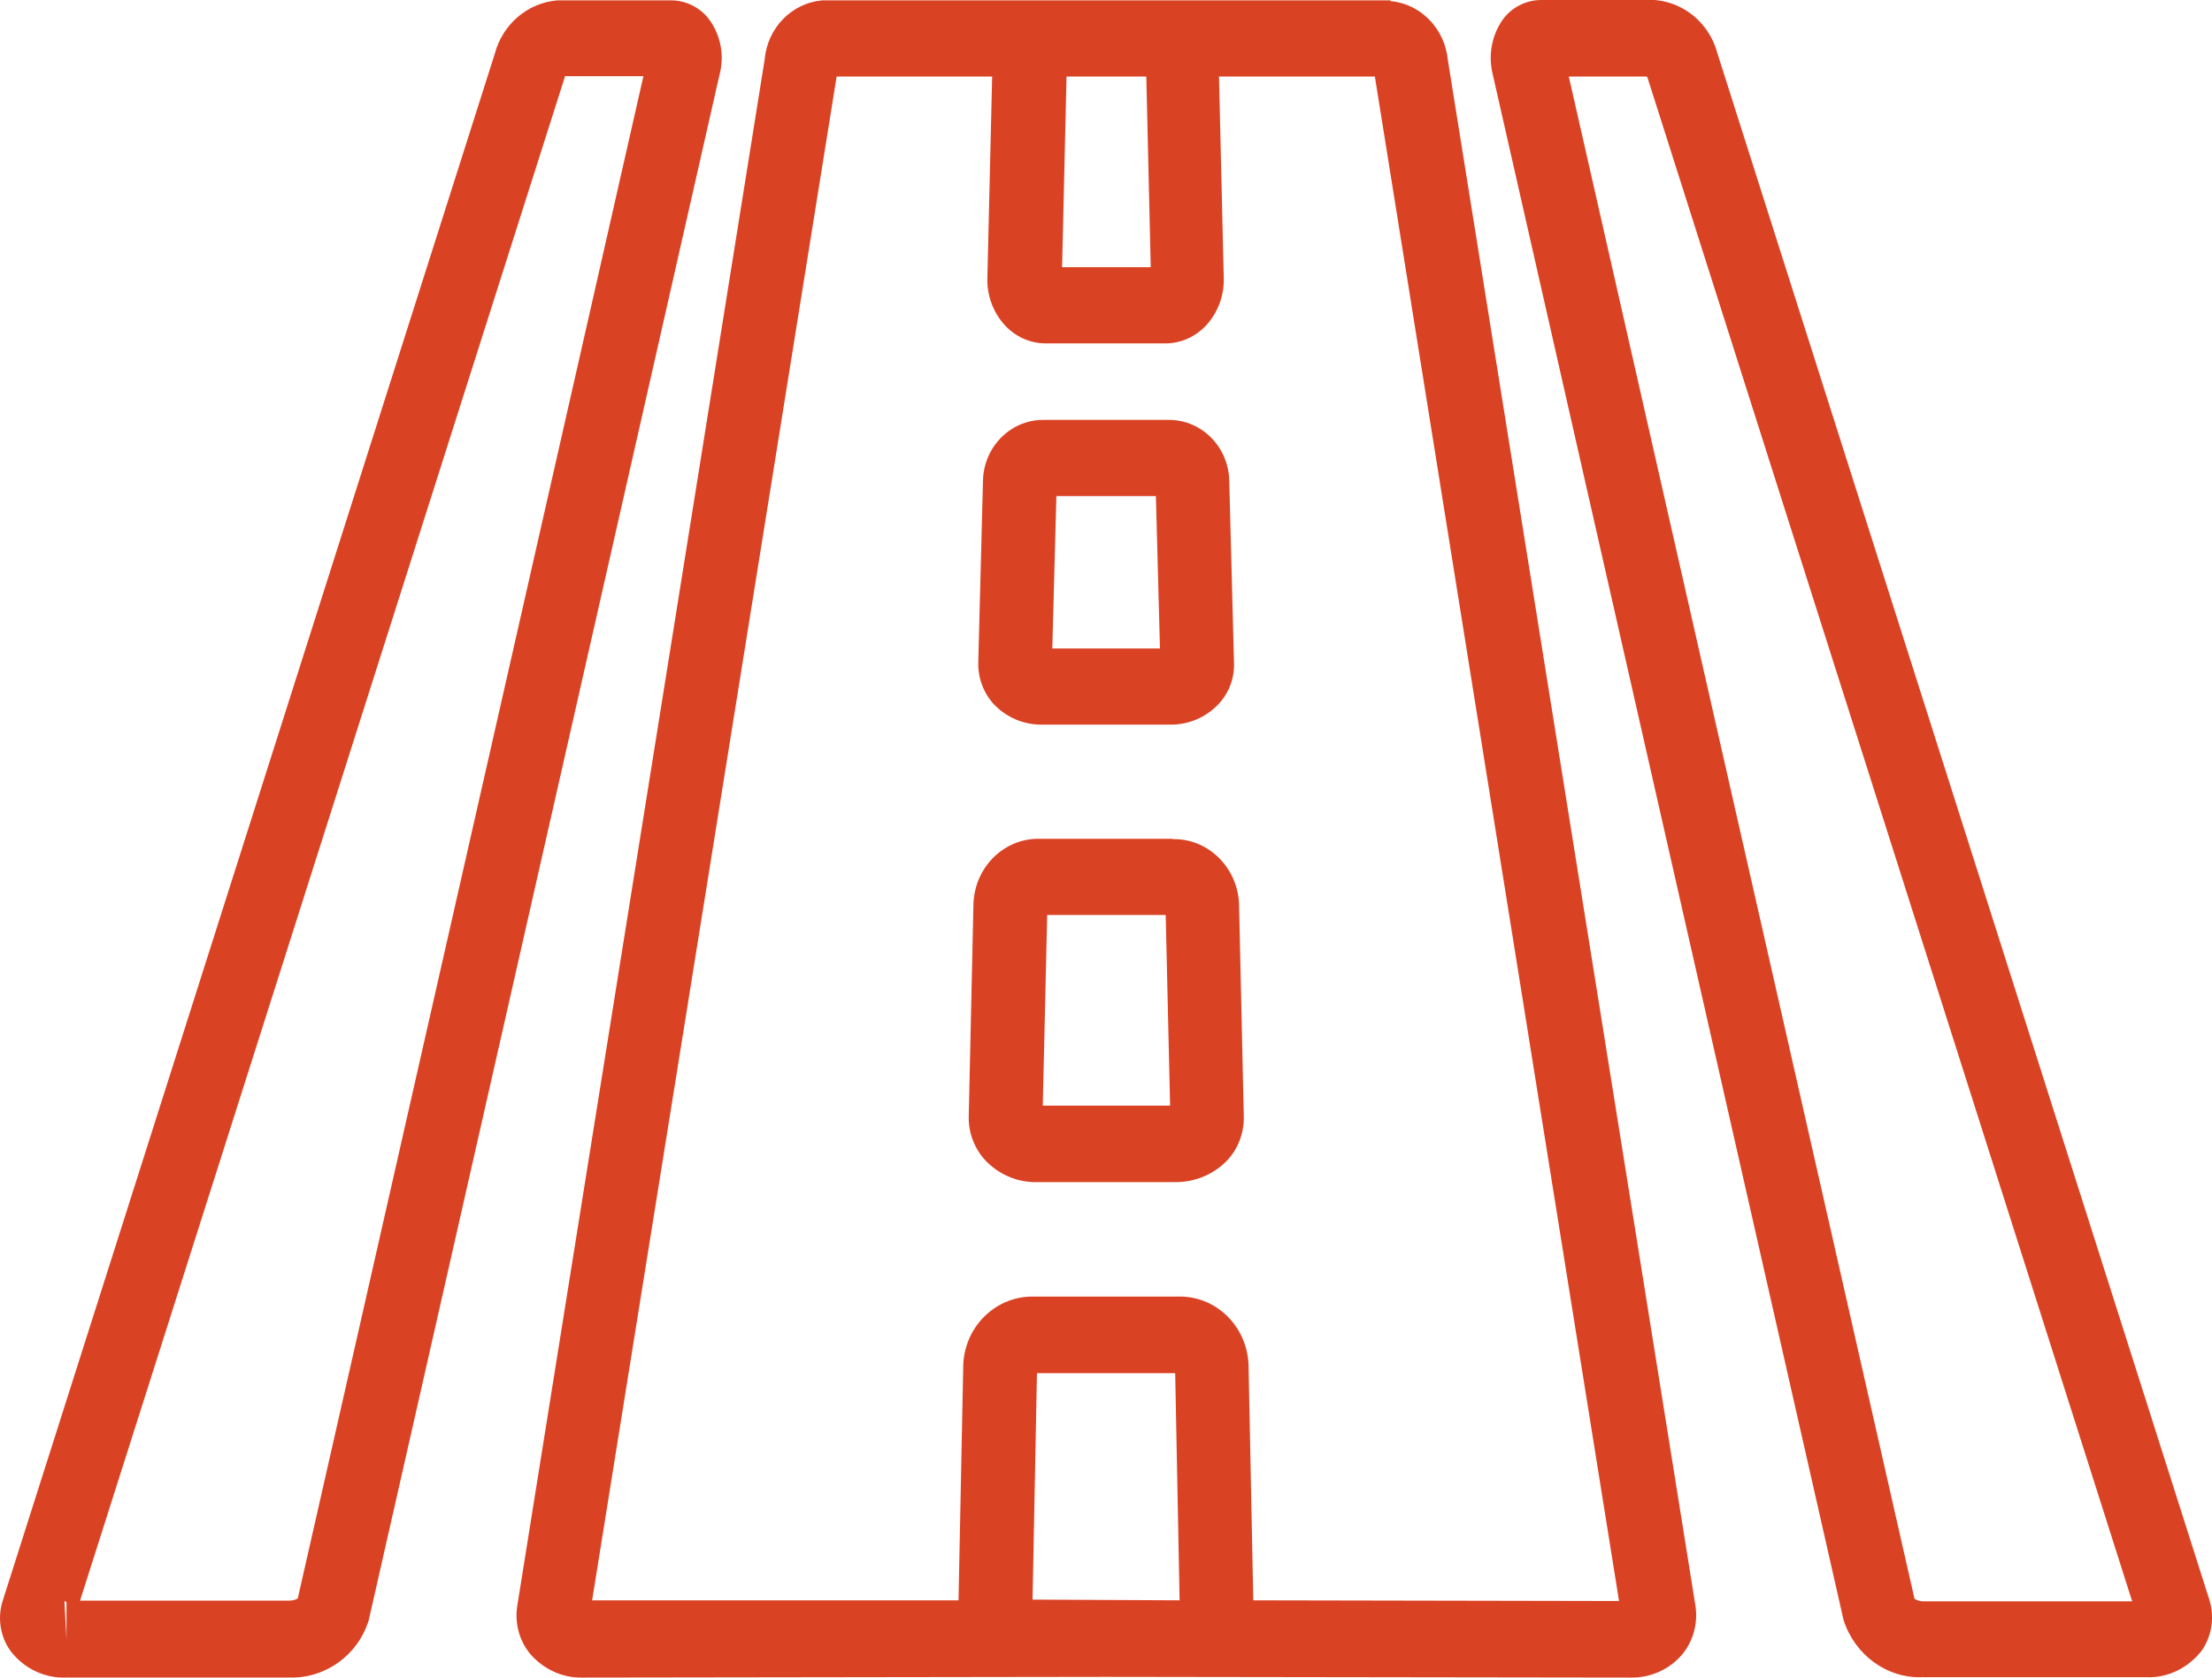 <?xml version="1.0" encoding="UTF-8"?> <svg xmlns="http://www.w3.org/2000/svg" width="58" height="44" viewBox="0 0 58 44" fill="none"><path d="M17.592 0.009H14.618C13.835 0.073 13.176 0.635 12.971 1.418L0.078 41.963C-0.073 42.414 -0.002 42.911 0.274 43.298C0.621 43.758 1.173 44.025 1.743 43.998H7.593C8.528 44.025 9.383 43.417 9.668 42.497L18.866 1.961C18.999 1.464 18.901 0.93 18.599 0.515C18.358 0.193 17.984 0.009 17.592 0.009ZM1.69 41.99C1.69 41.99 1.725 42.009 1.743 42.018V42.994L1.69 41.99ZM7.807 41.926C7.735 41.963 7.664 41.981 7.584 41.981H2.099L14.805 2.035C14.805 2.026 14.805 2.007 14.823 1.998H16.871L7.807 41.926Z" fill="#DA4224"></path><path d="M36.459 0.01H21.554C20.753 0.083 20.12 0.737 20.049 1.566L13.567 42.093C13.487 42.553 13.611 43.023 13.896 43.372C14.244 43.778 14.742 44.008 15.259 43.999L29.007 43.98L42.755 43.999C43.28 44.008 43.779 43.787 44.117 43.382C44.402 43.032 44.526 42.562 44.455 42.111L37.964 1.575C37.884 0.756 37.261 0.102 36.459 0.028V0.01ZM29.007 2.008H30.057L30.173 7.008H27.849L27.965 2.008H29.015H29.007ZM27.074 41.954L27.19 36.015H28.998H30.814L30.93 41.973L27.074 41.954ZM32.862 41.973L32.737 35.775C32.684 34.753 31.856 33.971 30.868 34.007H28.998H27.137C26.148 33.971 25.311 34.753 25.258 35.775L25.133 41.973H15.526L21.937 2.008H26.015L25.89 7.275C25.872 7.745 26.041 8.196 26.353 8.537C26.629 8.831 27.012 9.006 27.413 9.006H30.565C30.965 9.006 31.348 8.831 31.624 8.537C31.936 8.196 32.105 7.745 32.087 7.275L31.963 2.008H36.05L42.452 41.991L32.844 41.973H32.862Z" fill="#DA4224"></path><path d="M50.422 43.989H56.264C56.833 44.017 57.377 43.749 57.733 43.289C58 42.902 58.071 42.405 57.929 41.954L45.035 1.409C44.831 0.626 44.172 0.064 43.388 0H40.414C40.022 0 39.648 0.184 39.408 0.507C39.114 0.921 39.016 1.455 39.141 1.952L48.339 42.488C48.633 43.409 49.479 44.026 50.413 43.989H50.422ZM43.183 2.007C43.183 2.007 43.192 2.035 43.201 2.044L55.907 42H50.422C50.342 42 50.271 41.972 50.2 41.935L41.135 2.007H43.183Z" fill="#DA4224"></path><path d="M27.316 19.006H30.699C31.162 19.006 31.608 18.822 31.937 18.481C32.222 18.186 32.373 17.79 32.356 17.376L32.231 12.578C32.195 11.685 31.474 10.995 30.619 11.013H27.387C26.523 10.995 25.811 11.694 25.775 12.578L25.651 17.376C25.642 17.79 25.793 18.186 26.069 18.481C26.399 18.822 26.844 19.006 27.307 19.006H27.316ZM27.699 13.011H30.308L30.415 17.008H27.592L27.699 13.011Z" fill="#DA4224"></path><path d="M30.743 21.999H27.262C26.336 21.981 25.57 22.727 25.525 23.684L25.401 29.283C25.392 29.716 25.552 30.131 25.846 30.444C26.202 30.812 26.683 31.015 27.191 31.005H30.823C31.322 31.005 31.812 30.812 32.168 30.444C32.462 30.14 32.622 29.716 32.613 29.283L32.488 23.684C32.435 22.736 31.669 21.99 30.752 22.009L30.743 21.999ZM27.342 28.998L27.458 23.998H30.565L30.681 28.998H27.351H27.342Z" fill="#DA4224"></path></svg> 